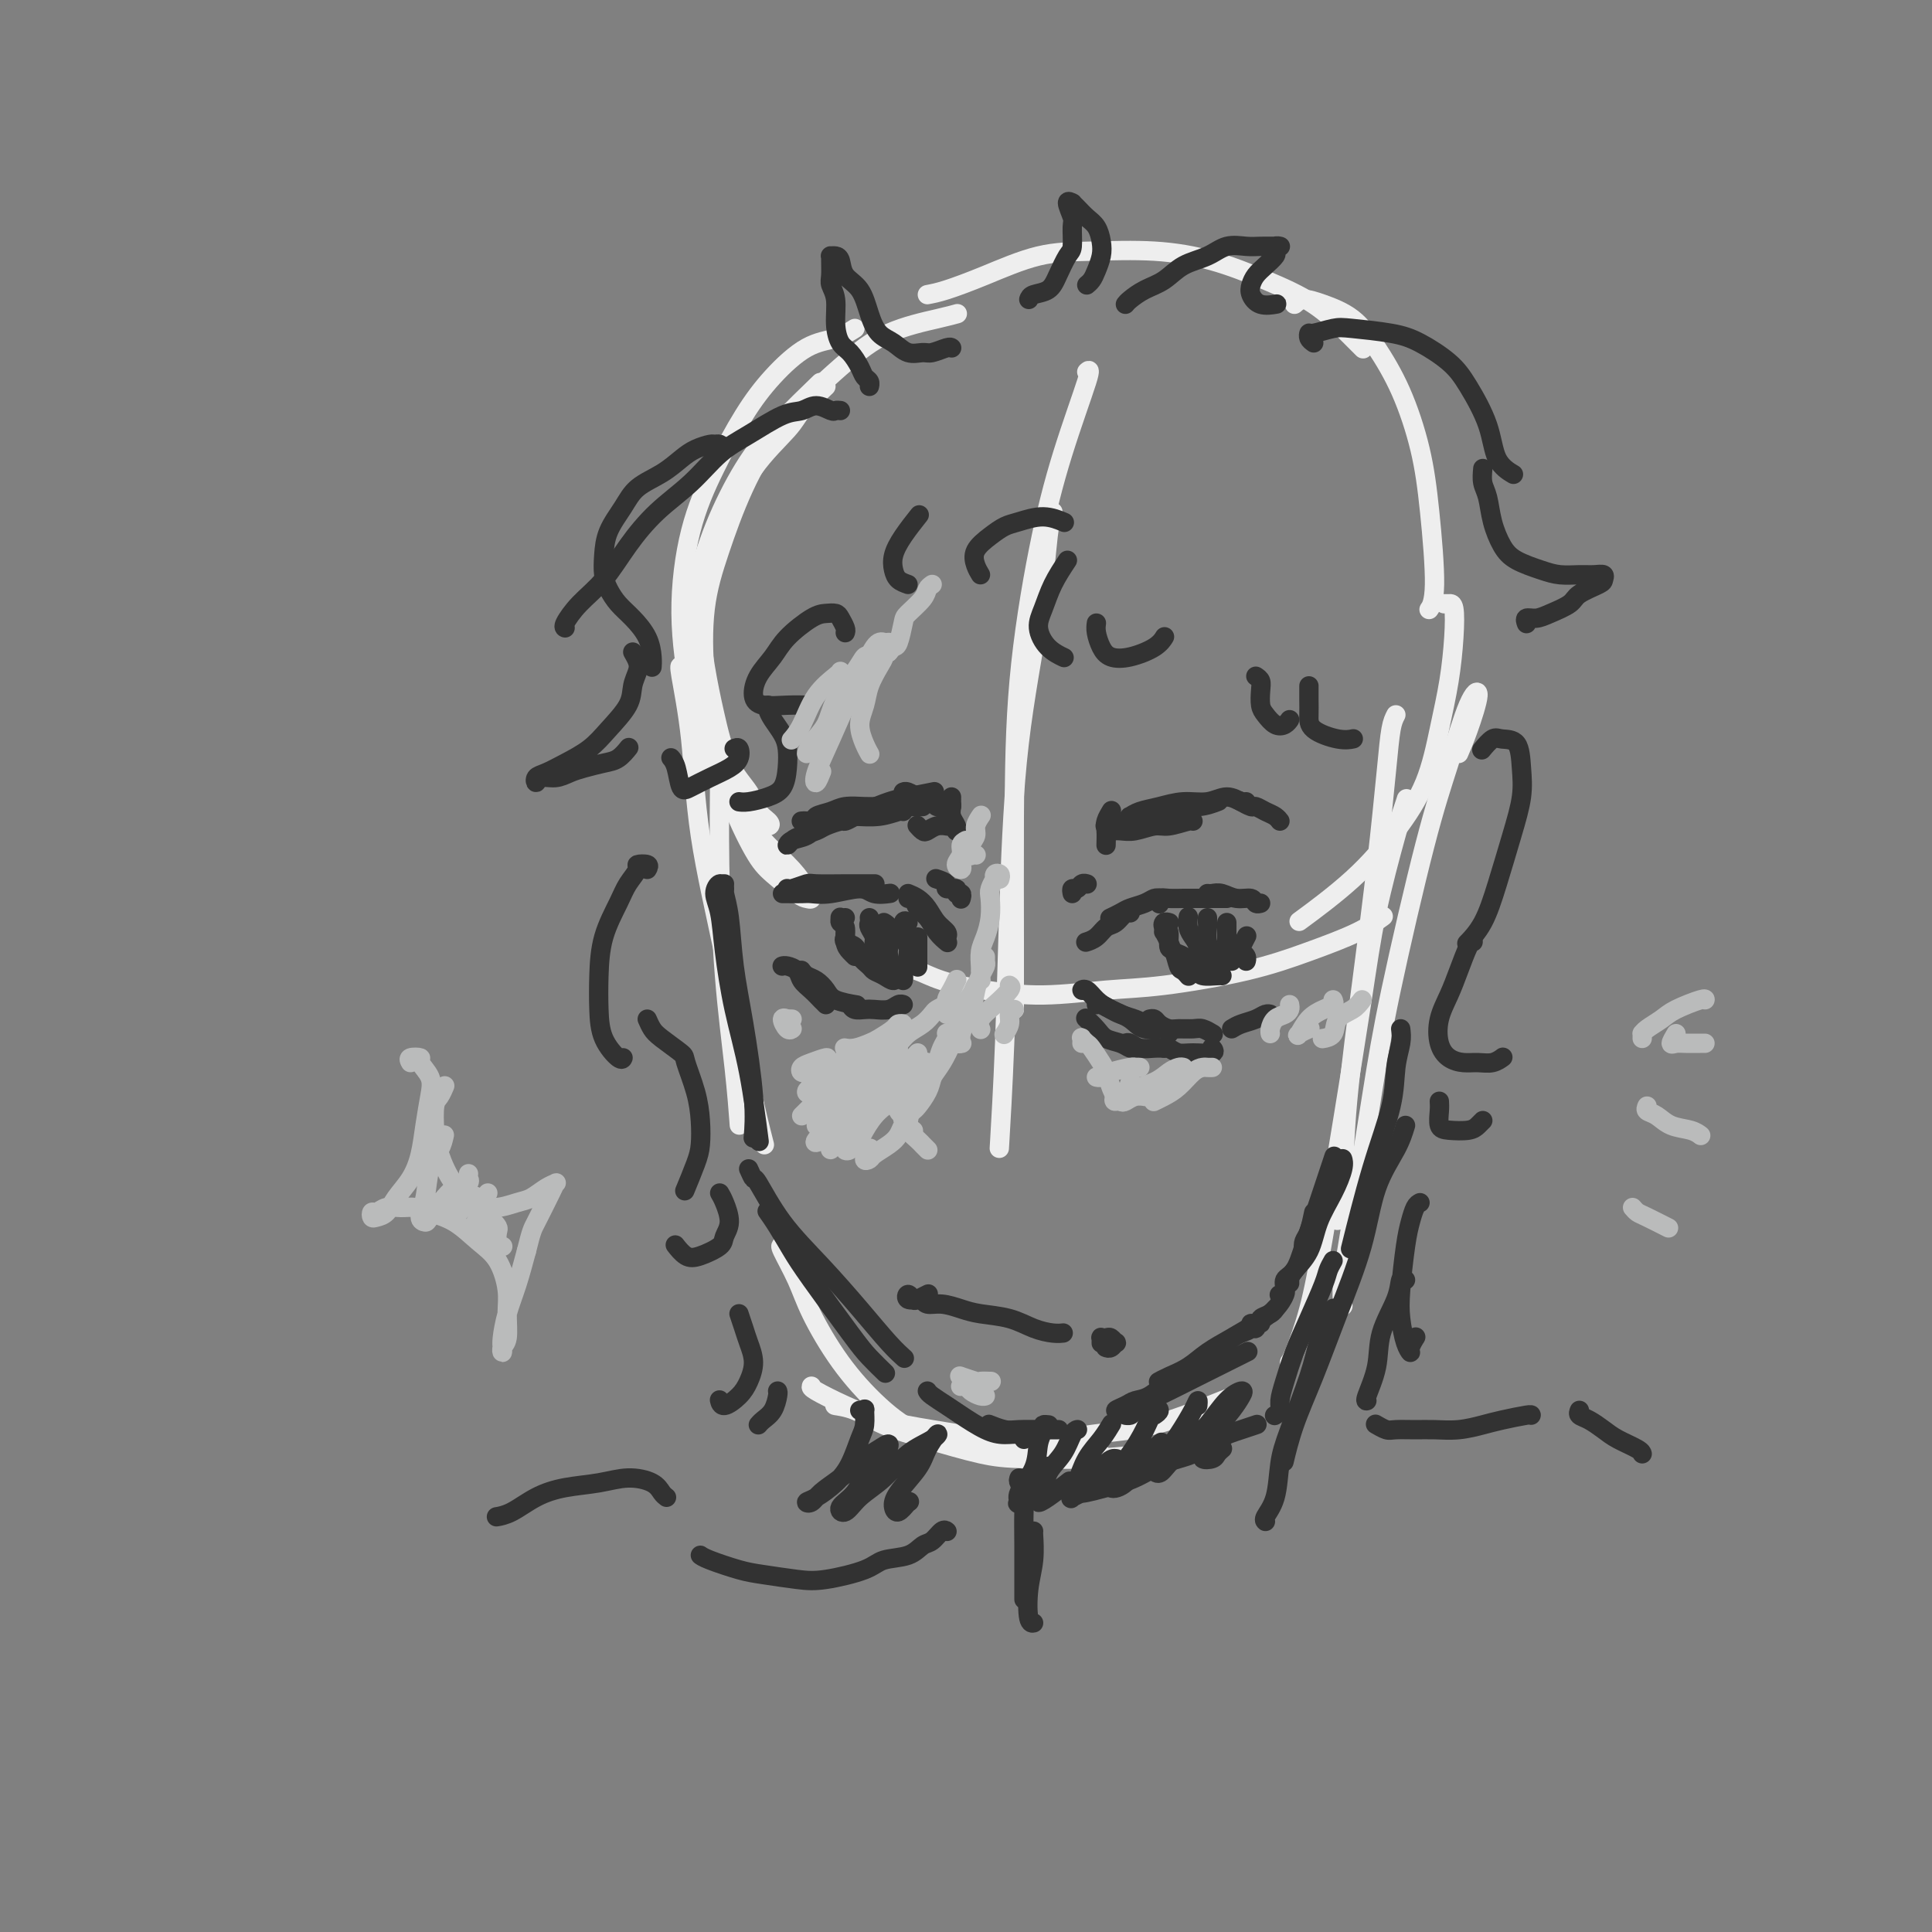 <svg viewBox='0 0 400 400' version='1.1' xmlns='http://www.w3.org/2000/svg' xmlns:xlink='http://www.w3.org/1999/xlink'><rect x="0" y="0" width="400" height="400" fill="#808080" stroke="none"/><g fill='none' stroke='rgb(238,238,238)' stroke-width='4' stroke-linecap='round' stroke-linejoin='round'><path d='M171,80c-1.953,1.839 -3.905,3.678 -5,5c-1.095,1.322 -1.331,2.127 -3,4c-1.669,1.873 -4.771,4.815 -7,8c-2.229,3.185 -3.587,6.612 -5,10c-1.413,3.388 -2.883,6.737 -4,10c-1.117,3.263 -1.883,6.441 -2,10c-0.117,3.559 0.416,7.499 1,11c0.584,3.501 1.221,6.562 2,10c0.779,3.438 1.700,7.251 3,10c1.300,2.749 2.979,4.434 4,6c1.021,1.566 1.384,3.015 2,4c0.616,0.985 1.487,1.508 2,2c0.513,0.492 0.670,0.953 0,1c-0.670,0.047 -2.165,-0.321 -3,-1c-0.835,-0.679 -1.010,-1.670 -2,-3c-0.990,-1.330 -2.796,-3.000 -4,-5c-1.204,-2.000 -1.804,-4.329 -3,-7c-1.196,-2.671 -2.986,-5.685 -4,-9c-1.014,-3.315 -1.252,-6.931 -1,-11c0.252,-4.069 0.993,-8.591 2,-13c1.007,-4.409 2.278,-8.706 4,-13c1.722,-4.294 3.895,-8.584 6,-12c2.105,-3.416 4.144,-5.958 7,-9c2.856,-3.042 6.530,-6.583 8,-8c1.470,-1.417 0.735,-0.708 0,0'/><path d='M177,68c-1.185,0.754 -2.371,1.509 -4,2c-1.629,0.491 -3.703,0.720 -6,2c-2.297,1.280 -4.817,3.611 -7,6c-2.183,2.389 -4.030,4.835 -6,8c-1.970,3.165 -4.062,7.049 -6,11c-1.938,3.951 -3.721,7.969 -5,13c-1.279,5.031 -2.055,11.076 -2,17c0.055,5.924 0.941,11.729 2,17c1.059,5.271 2.290,10.010 4,14c1.710,3.990 3.899,7.230 6,10c2.101,2.770 4.115,5.068 6,7c1.885,1.932 3.640,3.498 5,5c1.360,1.502 2.324,2.940 3,4c0.676,1.060 1.064,1.742 1,2c-0.064,0.258 -0.580,0.094 -1,0c-0.420,-0.094 -0.745,-0.116 -2,-1c-1.255,-0.884 -3.439,-2.631 -5,-4c-1.561,-1.369 -2.497,-2.361 -4,-5c-1.503,-2.639 -3.572,-6.927 -5,-11c-1.428,-4.073 -2.215,-7.932 -3,-12c-0.785,-4.068 -1.567,-8.347 -2,-13c-0.433,-4.653 -0.517,-9.681 0,-14c0.517,-4.319 1.634,-7.930 3,-12c1.366,-4.070 2.981,-8.600 5,-13c2.019,-4.400 4.443,-8.671 8,-13c3.557,-4.329 8.246,-8.715 12,-12c3.754,-3.285 6.573,-5.468 10,-7c3.427,-1.532 7.461,-2.412 10,-3c2.539,-0.588 3.583,-0.882 4,-1c0.417,-0.118 0.209,-0.059 0,0'/><path d='M192,61c1.052,-0.197 2.103,-0.394 4,-1c1.897,-0.606 4.638,-1.622 8,-3c3.362,-1.378 7.343,-3.118 11,-4c3.657,-0.882 6.990,-0.906 11,-1c4.010,-0.094 8.698,-0.258 13,0c4.302,0.258 8.218,0.938 12,2c3.782,1.062 7.431,2.506 11,4c3.569,1.494 7.060,3.040 10,5c2.940,1.960 5.330,4.335 7,6c1.670,1.665 2.620,2.618 3,3c0.380,0.382 0.190,0.191 0,0'/><path d='M268,63c0.543,-0.480 1.085,-0.959 2,-1c0.915,-0.041 2.202,0.357 4,1c1.798,0.643 4.106,1.531 6,3c1.894,1.469 3.374,3.520 5,6c1.626,2.480 3.399,5.390 5,9c1.601,3.610 3.031,7.920 4,12c0.969,4.080 1.476,7.929 2,13c0.524,5.071 1.064,11.365 1,15c-0.064,3.635 -0.733,4.610 -1,5c-0.267,0.390 -0.134,0.195 0,0'/><path d='M299,125c0.314,0.012 0.629,0.024 1,0c0.371,-0.024 0.800,-0.086 1,1c0.200,1.086 0.171,3.318 0,6c-0.171,2.682 -0.483,5.813 -1,9c-0.517,3.187 -1.240,6.431 -2,10c-0.760,3.569 -1.557,7.462 -3,11c-1.443,3.538 -3.531,6.722 -6,10c-2.469,3.278 -5.319,6.652 -9,10c-3.681,3.348 -8.195,6.671 -10,8c-1.805,1.329 -0.903,0.665 0,0'/><path d='M188,201c0.478,-0.176 0.956,-0.352 2,0c1.044,0.352 2.653,1.231 5,2c2.347,0.769 5.431,1.427 9,2c3.569,0.573 7.622,1.059 12,1c4.378,-0.059 9.079,-0.665 13,-1c3.921,-0.335 7.062,-0.398 12,-1c4.938,-0.602 11.674,-1.741 17,-3c5.326,-1.259 9.242,-2.636 13,-4c3.758,-1.364 7.358,-2.713 10,-4c2.642,-1.287 4.326,-2.510 5,-3c0.674,-0.490 0.337,-0.245 0,0'/><path d='M225,77c0.445,-0.418 0.890,-0.836 0,2c-0.890,2.836 -3.114,8.928 -5,15c-1.886,6.072 -3.434,12.126 -5,20c-1.566,7.874 -3.152,17.568 -4,27c-0.848,9.432 -0.959,18.600 -1,28c-0.041,9.400 -0.011,19.031 0,26c0.011,6.969 0.003,11.277 0,13c-0.003,1.723 -0.002,0.862 0,0'/><path d='M218,106c-0.303,0.781 -0.606,1.562 -1,5c-0.394,3.438 -0.880,9.533 -2,17c-1.120,7.467 -2.875,16.305 -4,26c-1.125,9.695 -1.621,20.248 -2,31c-0.379,10.752 -0.640,21.702 -1,31c-0.360,9.298 -0.817,16.942 -1,20c-0.183,3.058 -0.091,1.529 0,0'/><path d='M141,138c-0.197,-0.176 -0.395,-0.353 0,2c0.395,2.353 1.381,7.234 2,13c0.619,5.766 0.870,12.415 2,20c1.130,7.585 3.138,16.105 5,25c1.862,8.895 3.578,18.164 5,25c1.422,6.836 2.549,11.239 3,13c0.451,1.761 0.225,0.881 0,0'/><path d='M149,153c0.016,1.910 0.032,3.820 0,8c-0.032,4.180 -0.114,10.631 0,18c0.114,7.369 0.422,15.656 1,23c0.578,7.344 1.425,13.747 2,19c0.575,5.253 0.879,9.358 1,11c0.121,1.642 0.061,0.821 0,0'/><path d='M168,287c-0.075,0.161 -0.149,0.322 1,1c1.149,0.678 3.523,1.873 6,3c2.477,1.127 5.057,2.187 8,3c2.943,0.813 6.247,1.381 10,2c3.753,0.619 7.954,1.290 12,2c4.046,0.710 7.935,1.460 12,2c4.065,0.540 8.304,0.868 10,1c1.696,0.132 0.848,0.066 0,0'/><path d='M174,291c-0.746,-0.041 -1.492,-0.081 -1,0c0.492,0.081 2.224,0.284 4,1c1.776,0.716 3.598,1.944 6,3c2.402,1.056 5.384,1.940 9,3c3.616,1.060 7.865,2.295 11,3c3.135,0.705 5.155,0.879 9,1c3.845,0.121 9.514,0.190 14,0c4.486,-0.190 7.790,-0.639 11,-1c3.210,-0.361 6.326,-0.636 8,-1c1.674,-0.364 1.907,-0.818 2,-1c0.093,-0.182 0.047,-0.091 0,0'/><path d='M162,258c-0.284,-0.109 -0.568,-0.219 0,1c0.568,1.219 1.988,3.765 3,6c1.012,2.235 1.616,4.157 3,7c1.384,2.843 3.548,6.606 6,10c2.452,3.394 5.193,6.419 8,9c2.807,2.581 5.680,4.717 9,6c3.320,1.283 7.086,1.713 11,2c3.914,0.287 7.977,0.431 12,0c4.023,-0.431 8.006,-1.436 12,-2c3.994,-0.564 7.998,-0.687 13,-2c5.002,-1.313 11.000,-3.815 14,-5c3.000,-1.185 3.000,-1.053 3,-1c0.000,0.053 0.000,0.026 0,0'/><path d='M289,148c-0.352,0.676 -0.704,1.353 -1,3c-0.296,1.647 -0.537,4.265 -1,9c-0.463,4.735 -1.147,11.589 -2,19c-0.853,7.411 -1.875,15.381 -3,24c-1.125,8.619 -2.353,17.888 -3,25c-0.647,7.112 -0.713,12.069 -1,16c-0.287,3.931 -0.796,6.838 -1,8c-0.204,1.162 -0.102,0.581 0,0'/><path d='M289,172c0.812,-2.426 1.625,-4.851 2,-6c0.375,-1.149 0.313,-1.020 0,0c-0.313,1.020 -0.878,2.931 -2,7c-1.122,4.069 -2.803,10.296 -4,16c-1.197,5.704 -1.911,10.883 -3,18c-1.089,7.117 -2.555,16.170 -4,25c-1.445,8.830 -2.871,17.438 -4,24c-1.129,6.562 -1.962,11.078 -3,15c-1.038,3.922 -2.279,7.248 -3,9c-0.721,1.752 -0.920,1.929 -1,2c-0.080,0.071 -0.040,0.035 0,0'/><path d='M302,156c0.583,-1.335 1.167,-2.671 2,-5c0.833,-2.329 1.917,-5.653 2,-7c0.083,-1.347 -0.833,-0.719 -2,2c-1.167,2.719 -2.585,7.528 -4,12c-1.415,4.472 -2.828,8.607 -5,17c-2.172,8.393 -5.104,21.045 -7,30c-1.896,8.955 -2.757,14.215 -4,22c-1.243,7.785 -2.869,18.097 -4,25c-1.131,6.903 -1.766,10.397 -2,13c-0.234,2.603 -0.067,4.315 0,5c0.067,0.685 0.033,0.342 0,0'/></g>
<g fill='none' stroke='rgb(50,50,50)' stroke-width='4' stroke-linecap='round' stroke-linejoin='round'><path d='M150,183c-0.095,0.513 -0.190,1.026 0,2c0.190,0.974 0.664,2.409 1,5c0.336,2.591 0.535,6.338 1,10c0.465,3.662 1.197,7.239 2,12c0.803,4.761 1.678,10.705 2,15c0.322,4.295 0.092,6.941 0,8c-0.092,1.059 -0.046,0.529 0,0'/><path d='M150,184c-0.284,-0.572 -0.569,-1.145 -1,-1c-0.431,0.145 -1.010,1.006 -1,2c0.010,0.994 0.609,2.121 1,4c0.391,1.879 0.574,4.509 1,8c0.426,3.491 1.093,7.843 2,12c0.907,4.157 2.052,8.119 3,13c0.948,4.881 1.699,10.680 2,13c0.301,2.320 0.150,1.160 0,0'/><path d='M159,251c-0.152,-0.215 -0.305,-0.431 0,0c0.305,0.431 1.067,1.507 2,3c0.933,1.493 2.037,3.402 3,5c0.963,1.598 1.786,2.884 4,6c2.214,3.116 5.820,8.062 8,11c2.180,2.938 2.933,3.868 4,5c1.067,1.132 2.448,2.466 3,3c0.552,0.534 0.276,0.267 0,0'/><path d='M155,242c0.410,0.918 0.821,1.835 1,2c0.179,0.165 0.127,-0.423 1,1c0.873,1.423 2.672,4.858 5,8c2.328,3.142 5.185,5.991 8,9c2.815,3.009 5.590,6.178 8,9c2.410,2.822 4.457,5.298 6,7c1.543,1.702 2.584,2.629 3,3c0.416,0.371 0.208,0.185 0,0'/><path d='M192,288c0.140,0.235 0.281,0.470 1,1c0.719,0.530 2.017,1.357 3,2c0.983,0.643 1.650,1.104 3,2c1.350,0.896 3.381,2.226 5,3c1.619,0.774 2.826,0.991 4,1c1.174,0.009 2.316,-0.190 3,0c0.684,0.190 0.910,0.769 1,1c0.090,0.231 0.045,0.116 0,0'/><path d='M205,295c0.076,0.030 0.152,0.061 0,0c-0.152,-0.061 -0.531,-0.212 0,0c0.531,0.212 1.971,0.789 3,1c1.029,0.211 1.647,0.057 3,0c1.353,-0.057 3.441,-0.015 5,0c1.559,0.015 2.588,0.004 3,0c0.412,-0.004 0.206,-0.002 0,0'/><path d='M234,293c-0.524,-0.017 -1.048,-0.034 -1,0c0.048,0.034 0.668,0.120 1,0c0.332,-0.120 0.377,-0.444 1,-1c0.623,-0.556 1.824,-1.344 3,-2c1.176,-0.656 2.326,-1.181 4,-2c1.674,-0.819 3.871,-1.931 6,-3c2.129,-1.069 4.188,-2.096 6,-3c1.812,-0.904 3.375,-1.687 4,-2c0.625,-0.313 0.313,-0.157 0,0'/><path d='M233,292c-1.029,0.086 -2.057,0.171 -2,0c0.057,-0.171 1.200,-0.599 2,-1c0.800,-0.401 1.256,-0.777 2,-1c0.744,-0.223 1.778,-0.294 3,-1c1.222,-0.706 2.634,-2.049 4,-3c1.366,-0.951 2.685,-1.511 4,-2c1.315,-0.489 2.625,-0.906 4,-2c1.375,-1.094 2.813,-2.864 4,-4c1.187,-1.136 2.121,-1.639 3,-2c0.879,-0.361 1.704,-0.579 2,-1c0.296,-0.421 0.064,-1.045 0,-1c-0.064,0.045 0.040,0.759 0,1c-0.040,0.241 -0.223,0.009 0,0c0.223,-0.009 0.851,0.205 1,0c0.149,-0.205 -0.181,-0.829 0,-1c0.181,-0.171 0.872,0.112 1,0c0.128,-0.112 -0.306,-0.618 0,-1c0.306,-0.382 1.352,-0.641 2,-1c0.648,-0.359 0.900,-0.817 1,-1c0.100,-0.183 0.050,-0.092 0,0'/><path d='M240,286c-0.129,0.072 -0.258,0.144 0,0c0.258,-0.144 0.904,-0.503 2,-1c1.096,-0.497 2.643,-1.133 4,-2c1.357,-0.867 2.525,-1.966 4,-3c1.475,-1.034 3.257,-2.004 5,-3c1.743,-0.996 3.448,-2.018 5,-3c1.552,-0.982 2.952,-1.923 4,-3c1.048,-1.077 1.744,-2.290 2,-3c0.256,-0.710 0.073,-0.917 0,-1c-0.073,-0.083 -0.037,-0.041 0,0'/><path d='M265,268c-0.126,0.061 -0.252,0.121 0,0c0.252,-0.121 0.883,-0.425 1,-1c0.117,-0.575 -0.278,-1.421 0,-2c0.278,-0.579 1.231,-0.892 2,-2c0.769,-1.108 1.355,-3.012 2,-5c0.645,-1.988 1.348,-4.059 2,-6c0.652,-1.941 1.252,-3.753 2,-6c0.748,-2.247 1.642,-4.928 2,-6c0.358,-1.072 0.179,-0.536 0,0'/><path d='M267,265c0.009,0.497 0.018,0.995 0,1c-0.018,0.005 -0.062,-0.482 0,-1c0.062,-0.518 0.231,-1.066 1,-2c0.769,-0.934 2.140,-2.254 3,-4c0.860,-1.746 1.211,-3.918 2,-6c0.789,-2.082 2.015,-4.074 3,-6c0.985,-1.926 1.728,-3.784 2,-5c0.272,-1.216 0.073,-1.789 0,-2c-0.073,-0.211 -0.021,-0.060 0,0c0.021,0.060 0.010,0.030 0,0'/><path d='M272,251c-0.315,1.510 -0.630,3.020 -1,4c-0.370,0.980 -0.797,1.428 -1,2c-0.203,0.572 -0.184,1.266 0,1c0.184,-0.266 0.533,-1.494 1,-3c0.467,-1.506 1.053,-3.290 2,-5c0.947,-1.710 2.255,-3.345 3,-5c0.745,-1.655 0.927,-3.330 1,-4c0.073,-0.670 0.036,-0.335 0,0'/><path d='M162,185c0.123,-0.003 0.246,-0.006 1,0c0.754,0.006 2.140,0.019 3,0c0.860,-0.019 1.194,-0.072 2,0c0.806,0.072 2.083,0.268 4,0c1.917,-0.268 4.473,-1.000 6,-1c1.527,-0.000 2.027,0.731 3,1c0.973,0.269 2.421,0.077 3,0c0.579,-0.077 0.290,-0.038 0,0'/><path d='M163,184c-0.027,-0.030 -0.055,-0.061 0,0c0.055,0.061 0.192,0.212 1,0c0.808,-0.212 2.287,-0.789 3,-1c0.713,-0.211 0.661,-0.057 2,0c1.339,0.057 4.070,0.015 6,0c1.930,-0.015 3.058,-0.004 4,0c0.942,0.004 1.698,0.001 2,0c0.302,-0.001 0.151,-0.001 0,0'/><path d='M188,185c0.663,0.273 1.326,0.546 2,1c0.674,0.454 1.357,1.088 2,2c0.643,0.912 1.244,2.100 2,3c0.756,0.900 1.665,1.512 2,2c0.335,0.488 0.096,0.854 0,1c-0.096,0.146 -0.048,0.073 0,0'/><path d='M188,186c0.358,-0.186 0.716,-0.372 1,0c0.284,0.372 0.493,1.301 1,2c0.507,0.699 1.311,1.167 2,2c0.689,0.833 1.262,2.032 2,3c0.738,0.968 1.639,1.705 2,2c0.361,0.295 0.180,0.147 0,0'/><path d='M162,200c-0.057,0.017 -0.115,0.035 0,0c0.115,-0.035 0.401,-0.122 1,0c0.599,0.122 1.509,0.453 2,1c0.491,0.547 0.563,1.310 1,2c0.437,0.690 1.241,1.309 2,2c0.759,0.691 1.474,1.455 2,2c0.526,0.545 0.865,0.870 1,1c0.135,0.130 0.068,0.065 0,0'/><path d='M166,201c-0.067,-0.095 -0.134,-0.191 0,0c0.134,0.191 0.468,0.668 1,1c0.532,0.332 1.263,0.520 2,1c0.737,0.480 1.479,1.253 2,2c0.521,0.747 0.820,1.468 2,2c1.180,0.532 3.241,0.874 4,1c0.759,0.126 0.217,0.036 0,0c-0.217,-0.036 -0.108,-0.018 0,0'/><path d='M176,208c0.236,0.420 0.472,0.841 1,1c0.528,0.159 1.346,0.057 2,0c0.654,-0.057 1.142,-0.068 2,0c0.858,0.068 2.086,0.214 3,0c0.914,-0.214 1.515,-0.788 2,-1c0.485,-0.212 0.853,-0.060 1,0c0.147,0.060 0.074,0.030 0,0'/><path d='M225,195c-0.178,0.056 -0.357,0.113 0,0c0.357,-0.113 1.248,-0.394 2,-1c0.752,-0.606 1.364,-1.535 2,-2c0.636,-0.465 1.294,-0.465 2,-1c0.706,-0.535 1.459,-1.606 2,-2c0.541,-0.394 0.869,-0.113 1,0c0.131,0.113 0.066,0.056 0,0'/><path d='M230,190c-0.186,0.089 -0.373,0.178 0,0c0.373,-0.178 1.305,-0.622 2,-1c0.695,-0.378 1.153,-0.690 2,-1c0.847,-0.310 2.083,-0.619 3,-1c0.917,-0.381 1.516,-0.833 2,-1c0.484,-0.167 0.853,-0.048 1,0c0.147,0.048 0.074,0.024 0,0'/><path d='M240,187c0.041,0.113 0.083,0.226 0,0c-0.083,-0.226 -0.289,-0.793 0,-1c0.289,-0.207 1.075,-0.056 2,0c0.925,0.056 1.989,0.015 3,0c1.011,-0.015 1.970,-0.004 3,0c1.030,0.004 2.132,0.001 3,0c0.868,-0.001 1.503,-0.000 2,0c0.497,0.000 0.856,0.000 1,0c0.144,-0.000 0.072,-0.000 0,0'/><path d='M250,185c0.264,0.033 0.529,0.065 1,0c0.471,-0.065 1.149,-0.228 2,0c0.851,0.228 1.874,0.846 3,1c1.126,0.154 2.353,-0.154 3,0c0.647,0.154 0.713,0.772 1,1c0.287,0.228 0.796,0.065 1,0c0.204,-0.065 0.102,-0.033 0,0'/><path d='M227,208c0.236,-0.089 0.472,-0.179 1,0c0.528,0.179 1.349,0.626 2,1c0.651,0.374 1.131,0.675 2,1c0.869,0.325 2.128,0.676 3,1c0.872,0.324 1.357,0.623 2,1c0.643,0.377 1.442,0.832 2,1c0.558,0.168 0.874,0.048 1,0c0.126,-0.048 0.063,-0.024 0,0'/><path d='M238,211c0.360,-0.083 0.719,-0.166 1,0c0.281,0.166 0.483,0.579 1,1c0.517,0.421 1.347,0.848 2,1c0.653,0.152 1.128,0.027 2,0c0.872,-0.027 2.141,0.044 3,0c0.859,-0.044 1.308,-0.204 2,0c0.692,0.204 1.626,0.773 2,1c0.374,0.227 0.187,0.114 0,0'/><path d='M255,213c0.558,-0.340 1.116,-0.679 2,-1c0.884,-0.321 2.093,-0.622 3,-1c0.907,-0.378 1.514,-0.833 2,-1c0.486,-0.167 0.853,-0.048 1,0c0.147,0.048 0.073,0.024 0,0'/><path d='M225,205c-0.492,0.048 -0.984,0.095 -1,0c-0.016,-0.095 0.444,-0.333 1,0c0.556,0.333 1.207,1.237 2,2c0.793,0.763 1.729,1.385 3,2c1.271,0.615 2.876,1.223 4,2c1.124,0.777 1.765,1.724 3,2c1.235,0.276 3.063,-0.118 4,0c0.937,0.118 0.982,0.748 1,1c0.018,0.252 0.009,0.126 0,0'/><path d='M225,211c-0.186,-0.172 -0.373,-0.344 0,0c0.373,0.344 1.305,1.202 2,2c0.695,0.798 1.153,1.534 2,2c0.847,0.466 2.083,0.661 3,1c0.917,0.339 1.516,0.822 2,1c0.484,0.178 0.853,0.051 1,0c0.147,-0.051 0.074,-0.025 0,0'/><path d='M233,216c0.271,-0.113 0.542,-0.226 1,0c0.458,0.226 1.102,0.793 2,1c0.898,0.207 2.049,0.056 3,0c0.951,-0.056 1.700,-0.016 2,0c0.300,0.016 0.150,0.008 0,0'/><path d='M241,217c0.255,-0.115 0.509,-0.231 1,0c0.491,0.231 1.217,0.808 2,1c0.783,0.192 1.622,0.000 3,0c1.378,-0.000 3.294,0.192 4,0c0.706,-0.192 0.202,-0.769 0,-1c-0.202,-0.231 -0.101,-0.115 0,0'/><path d='M175,190c-0.431,0.028 -0.862,0.055 -1,0c-0.138,-0.055 0.018,-0.194 0,0c-0.018,0.194 -0.211,0.721 0,1c0.211,0.279 0.827,0.310 1,1c0.173,0.690 -0.098,2.041 0,3c0.098,0.959 0.565,1.527 1,2c0.435,0.473 0.839,0.849 1,1c0.161,0.151 0.081,0.075 0,0'/><path d='M175,193c-0.015,0.448 -0.030,0.896 0,1c0.030,0.104 0.106,-0.137 0,0c-0.106,0.137 -0.394,0.653 0,1c0.394,0.347 1.470,0.526 2,1c0.530,0.474 0.513,1.242 1,2c0.487,0.758 1.478,1.506 2,2c0.522,0.494 0.574,0.734 1,1c0.426,0.266 1.224,0.558 2,1c0.776,0.442 1.528,1.033 2,1c0.472,-0.033 0.663,-0.689 1,-1c0.337,-0.311 0.822,-0.276 1,0c0.178,0.276 0.051,0.793 0,1c-0.051,0.207 -0.025,0.103 0,0'/><path d='M180,190c0.033,0.360 0.065,0.720 0,1c-0.065,0.280 -0.228,0.482 0,1c0.228,0.518 0.846,1.354 1,2c0.154,0.646 -0.154,1.101 0,2c0.154,0.899 0.772,2.242 1,3c0.228,0.758 0.065,0.931 0,1c-0.065,0.069 -0.033,0.035 0,0'/><path d='M183,191c0.425,0.247 0.850,0.494 1,1c0.150,0.506 0.026,1.270 0,2c-0.026,0.730 0.045,1.425 0,2c-0.045,0.575 -0.208,1.030 0,2c0.208,0.970 0.787,2.453 1,3c0.213,0.547 0.061,0.156 0,0c-0.061,-0.156 -0.030,-0.078 0,0'/><path d='M188,191c-0.392,-0.290 -0.785,-0.581 -1,0c-0.215,0.581 -0.254,2.033 0,3c0.254,0.967 0.800,1.450 1,2c0.200,0.550 0.054,1.168 0,2c-0.054,0.832 -0.014,1.878 0,2c0.014,0.122 0.004,-0.679 0,-1c-0.004,-0.321 -0.002,-0.160 0,0'/><path d='M190,194c0.000,0.211 0.000,0.421 0,1c0.000,0.579 0.000,1.526 0,2c0.000,0.474 0.000,0.474 0,1c0.000,0.526 0.000,1.579 0,2c0.000,0.421 0.000,0.211 0,0'/><path d='M242,191c0.105,0.029 0.209,0.057 0,0c-0.209,-0.057 -0.733,-0.200 -1,0c-0.267,0.200 -0.279,0.744 0,1c0.279,0.256 0.848,0.225 1,1c0.152,0.775 -0.113,2.355 0,3c0.113,0.645 0.605,0.355 1,1c0.395,0.645 0.694,2.224 1,3c0.306,0.776 0.621,0.747 1,1c0.379,0.253 0.823,0.786 1,1c0.177,0.214 0.089,0.107 0,0'/><path d='M241,192c0.026,0.468 0.051,0.936 0,1c-0.051,0.064 -0.179,-0.277 0,0c0.179,0.277 0.664,1.173 1,2c0.336,0.827 0.522,1.584 1,2c0.478,0.416 1.249,0.490 2,1c0.751,0.510 1.483,1.457 2,2c0.517,0.543 0.818,0.681 1,1c0.182,0.319 0.245,0.817 1,1c0.755,0.183 2.203,0.049 3,0c0.797,-0.049 0.942,-0.014 1,0c0.058,0.014 0.029,0.007 0,0'/><path d='M246,190c0.022,-0.178 0.043,-0.357 0,0c-0.043,0.357 -0.151,1.248 0,2c0.151,0.752 0.563,1.364 1,2c0.437,0.636 0.901,1.294 1,2c0.099,0.706 -0.166,1.459 0,2c0.166,0.541 0.762,0.869 1,1c0.238,0.131 0.119,0.066 0,0'/><path d='M250,190c-0.009,0.380 -0.017,0.761 0,1c0.017,0.239 0.061,0.337 0,1c-0.061,0.663 -0.226,1.890 0,3c0.226,1.110 0.844,2.102 1,3c0.156,0.898 -0.150,1.703 0,2c0.150,0.297 0.757,0.085 1,0c0.243,-0.085 0.121,-0.042 0,0'/><path d='M254,191c-0.001,0.509 -0.001,1.019 0,1c0.001,-0.019 0.004,-0.565 0,0c-0.004,0.565 -0.015,2.243 0,3c0.015,0.757 0.056,0.595 0,1c-0.056,0.405 -0.207,1.378 0,2c0.207,0.622 0.774,0.892 1,1c0.226,0.108 0.113,0.054 0,0'/><path d='M258,194c0.105,-0.202 0.210,-0.404 0,0c-0.210,0.404 -0.736,1.415 -1,2c-0.264,0.585 -0.267,0.744 0,1c0.267,0.256 0.803,0.607 1,1c0.197,0.393 0.056,0.826 0,1c-0.056,0.174 -0.028,0.087 0,0'/><path d='M199,186c-0.035,0.122 -0.070,0.244 0,0c0.070,-0.244 0.245,-0.853 0,-1c-0.245,-0.147 -0.910,0.167 -1,0c-0.090,-0.167 0.396,-0.815 0,-1c-0.396,-0.185 -1.673,0.095 -2,0c-0.327,-0.095 0.297,-0.564 0,-1c-0.297,-0.436 -1.513,-0.839 -2,-1c-0.487,-0.161 -0.243,-0.081 0,0'/><path d='M222,185c-0.091,-0.453 -0.182,-0.906 0,-1c0.182,-0.094 0.637,0.171 1,0c0.363,-0.171 0.633,-0.778 1,-1c0.367,-0.222 0.829,-0.060 1,0c0.171,0.060 0.049,0.017 0,0c-0.049,-0.017 -0.024,-0.009 0,0'/><path d='M198,172c-0.030,0.066 -0.061,0.133 0,0c0.061,-0.133 0.212,-0.465 0,-1c-0.212,-0.535 -0.789,-1.271 -1,-2c-0.211,-0.729 -0.057,-1.449 0,-2c0.057,-0.551 0.015,-0.931 0,-1c-0.015,-0.069 -0.004,0.174 0,0c0.004,-0.174 0.001,-0.764 0,-1c-0.001,-0.236 -0.001,-0.118 0,0'/><path d='M196,169c-0.325,-0.867 -0.649,-1.734 -1,-2c-0.351,-0.266 -0.727,0.069 -1,0c-0.273,-0.069 -0.441,-0.540 -1,-1c-0.559,-0.460 -1.509,-0.908 -2,-1c-0.491,-0.092 -0.523,0.171 -1,0c-0.477,-0.171 -1.398,-0.777 -2,-1c-0.602,-0.223 -0.886,-0.064 -1,0c-0.114,0.064 -0.057,0.032 0,0'/><path d='M191,167c-0.267,0.000 -0.535,0.000 -1,0c-0.465,-0.000 -1.129,-0.001 -2,0c-0.871,0.001 -1.951,0.003 -3,0c-1.049,-0.003 -2.068,-0.012 -3,0c-0.932,0.012 -1.777,0.045 -3,0c-1.223,-0.045 -2.825,-0.170 -4,0c-1.175,0.170 -1.923,0.633 -3,1c-1.077,0.367 -2.482,0.637 -3,1c-0.518,0.363 -0.148,0.818 0,1c0.148,0.182 0.074,0.091 0,0'/><path d='M177,169c-0.812,0.447 -1.625,0.893 -2,1c-0.375,0.107 -0.313,-0.127 -1,0c-0.687,0.127 -2.121,0.613 -3,1c-0.879,0.387 -1.201,0.675 -2,1c-0.799,0.325 -2.076,0.688 -3,1c-0.924,0.312 -1.497,0.574 -2,1c-0.503,0.426 -0.936,1.016 -1,1c-0.064,-0.016 0.242,-0.637 1,-1c0.758,-0.363 1.967,-0.468 3,-1c1.033,-0.532 1.891,-1.490 3,-2c1.109,-0.510 2.470,-0.571 4,-1c1.530,-0.429 3.229,-1.225 5,-2c1.771,-0.775 3.613,-1.528 5,-2c1.387,-0.472 2.320,-0.663 4,-1c1.680,-0.337 4.106,-0.822 5,-1c0.894,-0.178 0.255,-0.051 0,0c-0.255,0.051 -0.128,0.025 0,0'/><path d='M192,166c0.008,-0.008 0.016,-0.016 0,0c-0.016,0.016 -0.057,0.057 0,0c0.057,-0.057 0.211,-0.211 1,0c0.789,0.211 2.212,0.788 3,1c0.788,0.212 0.939,0.061 1,0c0.061,-0.061 0.030,-0.030 0,0'/><path d='M229,175c0.030,-1.101 0.060,-2.202 0,-3c-0.060,-0.798 -0.208,-1.292 0,-2c0.208,-0.708 0.774,-1.631 1,-2c0.226,-0.369 0.113,-0.185 0,0'/><path d='M166,170c-0.092,0.008 -0.183,0.016 0,0c0.183,-0.016 0.641,-0.057 1,0c0.359,0.057 0.619,0.212 1,0c0.381,-0.212 0.883,-0.793 2,-1c1.117,-0.207 2.849,-0.041 4,0c1.151,0.041 1.720,-0.041 3,0c1.280,0.041 3.271,0.207 5,0c1.729,-0.207 3.196,-0.786 4,-1c0.804,-0.214 0.944,-0.061 1,0c0.056,0.061 0.028,0.031 0,0'/><path d='M190,171c-0.095,-0.105 -0.190,-0.210 0,0c0.190,0.210 0.664,0.736 1,1c0.336,0.264 0.533,0.267 1,0c0.467,-0.267 1.203,-0.803 2,-1c0.797,-0.197 1.656,-0.056 2,0c0.344,0.056 0.172,0.028 0,0'/><path d='M230,172c0.044,-0.002 0.088,-0.005 0,0c-0.088,0.005 -0.307,0.016 0,0c0.307,-0.016 1.140,-0.061 2,0c0.860,0.061 1.747,0.226 3,0c1.253,-0.226 2.872,-0.845 4,-1c1.128,-0.155 1.766,0.154 3,0c1.234,-0.154 3.063,-0.772 4,-1c0.937,-0.228 0.982,-0.065 1,0c0.018,0.065 0.009,0.033 0,0'/><path d='M229,171c-0.170,-0.027 -0.339,-0.053 0,0c0.339,0.053 1.188,0.187 2,0c0.812,-0.187 1.588,-0.695 3,-1c1.412,-0.305 3.461,-0.407 5,-1c1.539,-0.593 2.570,-1.675 4,-2c1.430,-0.325 3.260,0.109 5,0c1.740,-0.109 3.392,-0.760 4,-1c0.608,-0.240 0.174,-0.069 0,0c-0.174,0.069 -0.087,0.034 0,0'/><path d='M235,169c-0.386,-0.025 -0.772,-0.049 -1,0c-0.228,0.049 -0.298,0.172 0,0c0.298,-0.172 0.964,-0.639 2,-1c1.036,-0.361 2.442,-0.615 4,-1c1.558,-0.385 3.269,-0.902 5,-1c1.731,-0.098 3.483,0.222 5,0c1.517,-0.222 2.799,-0.988 4,-1c1.201,-0.012 2.322,0.729 3,1c0.678,0.271 0.913,0.073 1,0c0.087,-0.073 0.025,-0.021 0,0c-0.025,0.021 -0.012,0.010 0,0'/><path d='M257,166c-0.209,-0.120 -0.417,-0.240 0,0c0.417,0.240 1.460,0.838 2,1c0.540,0.162 0.576,-0.114 1,0c0.424,0.114 1.237,0.618 2,1c0.763,0.382 1.475,0.641 2,1c0.525,0.359 0.864,0.817 1,1c0.136,0.183 0.068,0.092 0,0'/><path d='M188,269c0.305,0.001 0.610,0.001 1,0c0.390,-0.001 0.864,-0.005 1,0c0.136,0.005 -0.065,0.019 0,0c0.065,-0.019 0.397,-0.071 0,0c-0.397,0.071 -1.525,0.264 -2,0c-0.475,-0.264 -0.299,-0.985 0,-1c0.299,-0.015 0.721,0.675 1,1c0.279,0.325 0.415,0.283 1,0c0.585,-0.283 1.619,-0.807 2,-1c0.381,-0.193 0.109,-0.055 0,0c-0.109,0.055 -0.054,0.028 0,0'/><path d='M191,269c-0.049,-0.120 -0.098,-0.239 0,0c0.098,0.239 0.342,0.837 1,1c0.658,0.163 1.729,-0.107 3,0c1.271,0.107 2.742,0.593 4,1c1.258,0.407 2.302,0.736 4,1c1.698,0.264 4.049,0.463 6,1c1.951,0.537 3.502,1.412 5,2c1.498,0.588 2.942,0.889 4,1c1.058,0.111 1.731,0.032 2,0c0.269,-0.032 0.135,-0.016 0,0'/><path d='M229,279c-0.085,-0.033 -0.169,-0.065 0,0c0.169,0.065 0.593,0.228 1,0c0.407,-0.228 0.799,-0.845 1,-1c0.201,-0.155 0.212,0.154 0,0c-0.212,-0.154 -0.645,-0.769 -1,-1c-0.355,-0.231 -0.631,-0.076 -1,0c-0.369,0.076 -0.831,0.074 -1,0c-0.169,-0.074 -0.045,-0.220 0,0c0.045,0.220 0.012,0.805 0,1c-0.012,0.195 -0.003,0.001 0,0c0.003,-0.001 0.001,0.192 0,0c-0.001,-0.192 -0.000,-0.769 0,-1c0.000,-0.231 0.000,-0.115 0,0'/><path d='M197,72c0.033,0.031 0.067,0.063 0,0c-0.067,-0.063 -0.233,-0.219 -1,0c-0.767,0.219 -2.134,0.814 -3,1c-0.866,0.186 -1.229,-0.038 -2,0c-0.771,0.038 -1.948,0.337 -3,0c-1.052,-0.337 -1.977,-1.310 -3,-2c-1.023,-0.690 -2.144,-1.095 -3,-2c-0.856,-0.905 -1.448,-2.309 -2,-4c-0.552,-1.691 -1.066,-3.668 -2,-5c-0.934,-1.332 -2.289,-2.017 -3,-3c-0.711,-0.983 -0.779,-2.262 -1,-3c-0.221,-0.738 -0.595,-0.934 -1,-1c-0.405,-0.066 -0.842,-0.002 -1,0c-0.158,0.002 -0.038,-0.059 0,0c0.038,0.059 -0.004,0.237 0,1c0.004,0.763 0.056,2.109 0,3c-0.056,0.891 -0.220,1.326 0,2c0.220,0.674 0.822,1.588 1,3c0.178,1.412 -0.069,3.324 0,5c0.069,1.676 0.453,3.117 1,4c0.547,0.883 1.257,1.207 2,2c0.743,0.793 1.520,2.055 2,3c0.480,0.945 0.665,1.573 1,2c0.335,0.427 0.821,0.653 1,1c0.179,0.347 0.051,0.813 0,1c-0.051,0.187 -0.026,0.093 0,0'/><path d='M174,85c-0.381,-0.038 -0.763,-0.076 -1,0c-0.237,0.076 -0.330,0.267 -1,0c-0.670,-0.267 -1.917,-0.993 -3,-1c-1.083,-0.007 -2.002,0.706 -3,1c-0.998,0.294 -2.075,0.169 -4,1c-1.925,0.831 -4.699,2.618 -7,4c-2.301,1.382 -4.130,2.361 -6,4c-1.870,1.639 -3.781,3.939 -6,6c-2.219,2.061 -4.746,3.883 -7,6c-2.254,2.117 -4.236,4.529 -6,7c-1.764,2.471 -3.310,5.002 -5,7c-1.690,1.998 -3.525,3.463 -5,5c-1.475,1.537 -2.589,3.144 -3,4c-0.411,0.856 -0.117,0.959 0,1c0.117,0.041 0.059,0.021 0,0'/><path d='M150,93c-0.320,-0.428 -0.640,-0.856 -1,-1c-0.360,-0.144 -0.758,-0.005 -1,0c-0.242,0.005 -0.326,-0.124 -1,0c-0.674,0.124 -1.937,0.499 -3,1c-1.063,0.501 -1.927,1.126 -3,2c-1.073,0.874 -2.354,1.997 -4,3c-1.646,1.003 -3.657,1.885 -5,3c-1.343,1.115 -2.018,2.461 -3,4c-0.982,1.539 -2.272,3.269 -3,5c-0.728,1.731 -0.894,3.463 -1,5c-0.106,1.537 -0.151,2.879 0,4c0.151,1.121 0.499,2.023 1,3c0.501,0.977 1.153,2.031 2,3c0.847,0.969 1.887,1.854 3,3c1.113,1.146 2.298,2.555 3,4c0.702,1.445 0.920,2.928 1,4c0.080,1.072 0.023,1.735 0,2c-0.023,0.265 -0.011,0.133 0,0'/><path d='M131,135c0.393,0.686 0.787,1.373 1,2c0.213,0.627 0.246,1.196 0,2c-0.246,0.804 -0.771,1.843 -1,3c-0.229,1.157 -0.162,2.432 -1,4c-0.838,1.568 -2.582,3.428 -4,5c-1.418,1.572 -2.510,2.857 -4,4c-1.490,1.143 -3.379,2.145 -5,3c-1.621,0.855 -2.976,1.565 -4,2c-1.024,0.435 -1.719,0.597 -2,1c-0.281,0.403 -0.148,1.047 0,1c0.148,-0.047 0.311,-0.787 1,-1c0.689,-0.213 1.903,0.099 3,0c1.097,-0.099 2.077,-0.608 3,-1c0.923,-0.392 1.789,-0.666 3,-1c1.211,-0.334 2.768,-0.729 4,-1c1.232,-0.271 2.139,-0.419 3,-1c0.861,-0.581 1.674,-1.595 2,-2c0.326,-0.405 0.163,-0.203 0,0'/><path d='M134,180c0.240,-0.411 0.480,-0.822 0,-1c-0.480,-0.178 -1.680,-0.123 -2,0c-0.320,0.123 0.240,0.313 0,1c-0.240,0.687 -1.280,1.872 -2,3c-0.720,1.128 -1.120,2.198 -2,4c-0.880,1.802 -2.240,4.337 -3,7c-0.760,2.663 -0.922,5.456 -1,8c-0.078,2.544 -0.073,4.839 0,7c0.073,2.161 0.216,4.187 1,6c0.784,1.813 2.211,3.411 3,4c0.789,0.589 0.940,0.168 1,0c0.060,-0.168 0.030,-0.084 0,0'/><path d='M134,211c0.313,0.704 0.626,1.408 1,2c0.374,0.592 0.808,1.073 2,2c1.192,0.927 3.143,2.299 4,3c0.857,0.701 0.620,0.730 1,2c0.380,1.270 1.376,3.781 2,6c0.624,2.219 0.874,4.147 1,6c0.126,1.853 0.126,3.631 0,5c-0.126,1.369 -0.380,2.330 -1,4c-0.620,1.670 -1.606,4.049 -2,5c-0.394,0.951 -0.197,0.476 0,0'/><path d='M149,247c0.280,0.471 0.560,0.942 1,2c0.440,1.058 1.041,2.702 1,4c-0.041,1.298 -0.722,2.249 -1,3c-0.278,0.751 -0.152,1.301 -1,2c-0.848,0.699 -2.671,1.548 -4,2c-1.329,0.452 -2.166,0.506 -3,0c-0.834,-0.506 -1.667,-1.573 -2,-2c-0.333,-0.427 -0.167,-0.213 0,0'/><path d='M213,62c0.130,-0.370 0.259,-0.740 1,-1c0.741,-0.260 2.093,-0.409 3,-1c0.907,-0.591 1.369,-1.623 2,-3c0.631,-1.377 1.432,-3.098 2,-4c0.568,-0.902 0.902,-0.984 1,-2c0.098,-1.016 -0.041,-2.966 0,-4c0.041,-1.034 0.262,-1.150 0,-2c-0.262,-0.850 -1.007,-2.432 -1,-3c0.007,-0.568 0.765,-0.123 1,0c0.235,0.123 -0.053,-0.077 0,0c0.053,0.077 0.446,0.432 1,1c0.554,0.568 1.270,1.349 2,2c0.730,0.651 1.475,1.172 2,2c0.525,0.828 0.831,1.963 1,3c0.169,1.037 0.203,1.977 0,3c-0.203,1.023 -0.642,2.130 -1,3c-0.358,0.870 -0.635,1.503 -1,2c-0.365,0.497 -0.819,0.856 -1,1c-0.181,0.144 -0.091,0.072 0,0'/><path d='M233,63c0.181,-0.236 0.362,-0.471 1,-1c0.638,-0.529 1.734,-1.351 3,-2c1.266,-0.649 2.702,-1.127 4,-2c1.298,-0.873 2.458,-2.143 4,-3c1.542,-0.857 3.467,-1.301 5,-2c1.533,-0.699 2.674,-1.651 4,-2c1.326,-0.349 2.838,-0.094 4,0c1.162,0.094 1.972,0.025 3,0c1.028,-0.025 2.272,-0.008 3,0c0.728,0.008 0.941,0.005 1,0c0.059,-0.005 -0.035,-0.013 0,0c0.035,0.013 0.200,0.048 0,0c-0.200,-0.048 -0.764,-0.179 -1,0c-0.236,0.179 -0.144,0.667 0,1c0.144,0.333 0.339,0.512 0,1c-0.339,0.488 -1.211,1.287 -2,2c-0.789,0.713 -1.497,1.340 -2,2c-0.503,0.660 -0.803,1.354 -1,2c-0.197,0.646 -0.290,1.245 0,2c0.290,0.755 0.963,1.665 2,2c1.037,0.335 2.439,0.096 3,0c0.561,-0.096 0.280,-0.048 0,0'/><path d='M272,71c-0.420,-0.302 -0.840,-0.603 -1,-1c-0.160,-0.397 -0.060,-0.888 0,-1c0.060,-0.112 0.078,0.157 1,0c0.922,-0.157 2.746,-0.738 4,-1c1.254,-0.262 1.937,-0.205 4,0c2.063,0.205 5.505,0.558 8,1c2.495,0.442 4.042,0.971 6,2c1.958,1.029 4.325,2.556 6,4c1.675,1.444 2.656,2.804 4,5c1.344,2.196 3.051,5.228 4,8c0.949,2.772 1.140,5.285 2,7c0.860,1.715 2.389,2.633 3,3c0.611,0.367 0.306,0.184 0,0'/><path d='M307,97c-0.095,1.045 -0.190,2.090 0,3c0.190,0.910 0.665,1.686 1,3c0.335,1.314 0.528,3.165 1,5c0.472,1.835 1.221,3.655 2,5c0.779,1.345 1.587,2.217 3,3c1.413,0.783 3.430,1.477 5,2c1.570,0.523 2.694,0.875 4,1c1.306,0.125 2.795,0.021 4,0c1.205,-0.021 2.127,0.039 3,0c0.873,-0.039 1.698,-0.176 2,0c0.302,0.176 0.082,0.667 0,1c-0.082,0.333 -0.028,0.510 -1,1c-0.972,0.490 -2.972,1.293 -4,2c-1.028,0.707 -1.084,1.317 -2,2c-0.916,0.683 -2.690,1.437 -4,2c-1.310,0.563 -2.155,0.934 -3,1c-0.845,0.066 -1.689,-0.175 -2,0c-0.311,0.175 -0.089,0.764 0,1c0.089,0.236 0.044,0.118 0,0'/><path d='M307,155c-0.188,0.227 -0.376,0.453 0,0c0.376,-0.453 1.318,-1.587 2,-2c0.682,-0.413 1.106,-0.107 2,0c0.894,0.107 2.259,0.013 3,1c0.741,0.987 0.859,3.054 1,5c0.141,1.946 0.303,3.772 0,6c-0.303,2.228 -1.073,4.857 -2,8c-0.927,3.143 -2.011,6.801 -3,10c-0.989,3.199 -1.882,5.938 -3,8c-1.118,2.062 -2.462,3.446 -3,4c-0.538,0.554 -0.269,0.277 0,0'/><path d='M305,195c-0.241,-0.023 -0.483,-0.046 -1,1c-0.517,1.046 -1.310,3.163 -2,5c-0.690,1.837 -1.276,3.396 -2,5c-0.724,1.604 -1.586,3.253 -2,5c-0.414,1.747 -0.378,3.594 0,5c0.378,1.406 1.100,2.373 2,3c0.900,0.627 1.979,0.914 3,1c1.021,0.086 1.985,-0.028 3,0c1.015,0.028 2.081,0.200 3,0c0.919,-0.200 1.691,-0.771 2,-1c0.309,-0.229 0.154,-0.114 0,0'/><path d='M298,228c0.032,0.534 0.064,1.069 0,2c-0.064,0.931 -0.224,2.260 0,3c0.224,0.740 0.831,0.892 2,1c1.169,0.108 2.901,0.173 4,0c1.099,-0.173 1.565,-0.585 2,-1c0.435,-0.415 0.839,-0.833 1,-1c0.161,-0.167 0.081,-0.084 0,0'/><path d='M153,272c0.345,1.022 0.690,2.045 1,3c0.310,0.955 0.584,1.844 1,3c0.416,1.156 0.973,2.579 1,4c0.027,1.421 -0.476,2.839 -1,4c-0.524,1.161 -1.068,2.064 -2,3c-0.932,0.936 -2.251,1.906 -3,2c-0.749,0.094 -0.928,-0.687 -1,-1c-0.072,-0.313 -0.036,-0.156 0,0'/><path d='M161,288c0.061,0.136 0.121,0.271 0,1c-0.121,0.729 -0.424,2.051 -1,3c-0.576,0.949 -1.424,1.525 -2,2c-0.576,0.475 -0.879,0.850 -1,1c-0.121,0.150 -0.061,0.075 0,0'/><path d='M188,121c-0.742,-0.263 -1.484,-0.526 -2,-1c-0.516,-0.474 -0.807,-1.157 -1,-2c-0.193,-0.843 -0.289,-1.844 0,-3c0.289,-1.156 0.962,-2.465 2,-4c1.038,-1.535 2.439,-3.296 3,-4c0.561,-0.704 0.280,-0.352 0,0'/><path d='M203,119c-0.352,-0.582 -0.704,-1.164 -1,-2c-0.296,-0.836 -0.538,-1.928 0,-3c0.538,-1.072 1.854,-2.126 3,-3c1.146,-0.874 2.122,-1.568 3,-2c0.878,-0.432 1.658,-0.600 3,-1c1.342,-0.400 3.246,-1.031 5,-1c1.754,0.031 3.358,0.723 4,1c0.642,0.277 0.321,0.138 0,0'/><path d='M221,116c-1.082,1.640 -2.163,3.280 -3,5c-0.837,1.720 -1.429,3.519 -2,5c-0.571,1.481 -1.122,2.644 -1,4c0.122,1.356 0.918,2.903 2,4c1.082,1.097 2.452,1.742 3,2c0.548,0.258 0.274,0.129 0,0'/><path d='M227,129c-0.075,0.563 -0.151,1.126 0,2c0.151,0.874 0.527,2.059 1,3c0.473,0.941 1.041,1.639 2,2c0.959,0.361 2.309,0.385 4,0c1.691,-0.385 3.725,-1.181 5,-2c1.275,-0.819 1.793,-1.663 2,-2c0.207,-0.337 0.104,-0.169 0,0'/><path d='M175,131c0.095,-0.226 0.190,-0.452 0,-1c-0.190,-0.548 -0.666,-1.417 -1,-2c-0.334,-0.583 -0.525,-0.880 -1,-1c-0.475,-0.120 -1.234,-0.063 -2,0c-0.766,0.063 -1.541,0.131 -3,1c-1.459,0.869 -3.603,2.538 -5,4c-1.397,1.462 -2.048,2.717 -3,4c-0.952,1.283 -2.206,2.592 -3,4c-0.794,1.408 -1.130,2.913 -1,4c0.130,1.087 0.726,1.755 2,2c1.274,0.245 3.228,0.066 5,0c1.772,-0.066 3.364,-0.019 4,0c0.636,0.019 0.318,0.009 0,0'/><path d='M159,146c-0.060,0.269 -0.121,0.539 0,1c0.121,0.461 0.423,1.114 1,2c0.577,0.886 1.429,2.006 2,3c0.571,0.994 0.862,1.864 1,3c0.138,1.136 0.124,2.539 0,4c-0.124,1.461 -0.359,2.980 -1,4c-0.641,1.020 -1.687,1.541 -3,2c-1.313,0.459 -2.892,0.854 -4,1c-1.108,0.146 -1.745,0.042 -2,0c-0.255,-0.042 -0.127,-0.021 0,0'/><path d='M152,155c0.387,-0.178 0.774,-0.357 1,0c0.226,0.357 0.292,1.248 0,2c-0.292,0.752 -0.943,1.365 -2,2c-1.057,0.635 -2.522,1.291 -4,2c-1.478,0.709 -2.971,1.472 -4,2c-1.029,0.528 -1.595,0.822 -2,0c-0.405,-0.822 -0.647,-2.760 -1,-4c-0.353,-1.240 -0.815,-1.783 -1,-2c-0.185,-0.217 -0.092,-0.109 0,0'/><path d='M260,140c0.418,0.275 0.836,0.550 1,1c0.164,0.450 0.075,1.074 0,2c-0.075,0.926 -0.136,2.153 0,3c0.136,0.847 0.467,1.313 1,2c0.533,0.688 1.267,1.597 2,2c0.733,0.403 1.467,0.301 2,0c0.533,-0.301 0.867,-0.800 1,-1c0.133,-0.200 0.067,-0.100 0,0'/><path d='M271,142c0.001,0.267 0.002,0.534 0,1c-0.002,0.466 -0.007,1.130 0,2c0.007,0.870 0.027,1.946 0,3c-0.027,1.054 -0.100,2.087 1,3c1.100,0.913 3.373,1.707 5,2c1.627,0.293 2.608,0.084 3,0c0.392,-0.084 0.196,-0.042 0,0'/><path d='M290,213c0.107,0.871 0.214,1.742 0,3c-0.214,1.258 -0.748,2.903 -1,5c-0.252,2.097 -0.222,4.644 -1,8c-0.778,3.356 -2.363,7.519 -4,13c-1.637,5.481 -3.325,12.280 -4,15c-0.675,2.720 -0.338,1.360 0,0'/><path d='M291,233c-0.452,1.481 -0.903,2.962 -2,5c-1.097,2.038 -2.839,4.632 -4,8c-1.161,3.368 -1.740,7.509 -3,12c-1.260,4.491 -3.199,9.330 -5,14c-1.801,4.670 -3.462,9.169 -5,13c-1.538,3.831 -2.953,6.993 -4,10c-1.047,3.007 -1.728,5.859 -2,7c-0.272,1.141 -0.136,0.570 0,0'/><path d='M276,271c0.061,-0.111 0.122,-0.222 0,0c-0.122,0.222 -0.428,0.776 -1,2c-0.572,1.224 -1.409,3.117 -2,5c-0.591,1.883 -0.936,3.755 -2,7c-1.064,3.245 -2.845,7.864 -4,11c-1.155,3.136 -1.682,4.788 -2,7c-0.318,2.212 -0.425,4.985 -1,7c-0.575,2.015 -1.616,3.273 -2,4c-0.384,0.727 -0.110,0.922 0,1c0.110,0.078 0.055,0.039 0,0'/><path d='M211,306c-0.113,0.276 -0.226,0.553 0,1c0.226,0.447 0.793,1.066 1,2c0.207,0.934 0.056,2.184 0,4c-0.056,1.816 -0.015,4.198 0,7c0.015,2.802 0.004,6.024 0,8c-0.004,1.976 -0.001,2.708 0,3c0.001,0.292 0.001,0.146 0,0'/><path d='M214,317c-0.028,-0.008 -0.056,-0.016 0,1c0.056,1.016 0.197,3.057 0,5c-0.197,1.943 -0.733,3.789 -1,6c-0.267,2.211 -0.264,4.788 0,6c0.264,1.212 0.790,1.061 1,1c0.210,-0.061 0.105,-0.030 0,0'/><path d='M276,261c-0.380,0.672 -0.760,1.344 -1,2c-0.240,0.656 -0.342,1.296 -1,3c-0.658,1.704 -1.874,4.474 -3,7c-1.126,2.526 -2.162,4.810 -3,7c-0.838,2.190 -1.479,4.286 -2,6c-0.521,1.714 -0.923,3.047 -1,4c-0.077,0.953 0.172,1.526 0,2c-0.172,0.474 -0.763,0.850 -1,1c-0.237,0.150 -0.118,0.075 0,0'/><path d='M260,295c0.218,-0.074 0.437,-0.148 0,0c-0.437,0.148 -1.528,0.519 -3,1c-1.472,0.481 -3.324,1.074 -5,2c-1.676,0.926 -3.177,2.185 -5,3c-1.823,0.815 -3.970,1.186 -6,2c-2.030,0.814 -3.945,2.071 -6,3c-2.055,0.929 -4.249,1.531 -6,2c-1.751,0.469 -3.057,0.806 -4,1c-0.943,0.194 -1.523,0.244 -2,0c-0.477,-0.244 -0.851,-0.784 -1,-1c-0.149,-0.216 -0.075,-0.108 0,0'/><path d='M217,295c0.121,0.014 0.242,0.028 0,0c-0.242,-0.028 -0.847,-0.100 -1,0c-0.153,0.100 0.146,0.370 0,1c-0.146,0.630 -0.736,1.621 -1,3c-0.264,1.379 -0.201,3.147 -1,5c-0.799,1.853 -2.459,3.792 -3,5c-0.541,1.208 0.037,1.686 0,2c-0.037,0.314 -0.690,0.466 0,0c0.690,-0.466 2.724,-1.548 4,-3c1.276,-1.452 1.793,-3.272 2,-4c0.207,-0.728 0.103,-0.364 0,0'/><path d='M223,296c0.076,-0.017 0.151,-0.034 0,0c-0.151,0.034 -0.529,0.118 -1,1c-0.471,0.882 -1.037,2.561 -2,4c-0.963,1.439 -2.324,2.637 -3,4c-0.676,1.363 -0.667,2.890 -1,4c-0.333,1.110 -1.007,1.803 -1,2c0.007,0.197 0.694,-0.101 2,-1c1.306,-0.899 3.230,-2.400 4,-3c0.770,-0.600 0.385,-0.300 0,0'/><path d='M230,295c-0.040,0.068 -0.080,0.135 0,0c0.080,-0.135 0.281,-0.474 0,0c-0.281,0.474 -1.044,1.760 -2,3c-0.956,1.240 -2.105,2.435 -3,4c-0.895,1.565 -1.537,3.502 -2,5c-0.463,1.498 -0.747,2.559 -1,3c-0.253,0.441 -0.474,0.262 0,0c0.474,-0.262 1.642,-0.606 3,-2c1.358,-1.394 2.904,-3.837 4,-5c1.096,-1.163 1.742,-1.047 2,-1c0.258,0.047 0.129,0.023 0,0'/><path d='M239,293c0.494,-0.335 0.988,-0.670 1,-1c0.012,-0.330 -0.458,-0.655 -1,0c-0.542,0.655 -1.155,2.290 -2,4c-0.845,1.710 -1.922,3.494 -3,5c-1.078,1.506 -2.159,2.732 -3,4c-0.841,1.268 -1.444,2.577 -1,3c0.444,0.423 1.933,-0.041 3,-1c1.067,-0.959 1.710,-2.412 3,-4c1.290,-1.588 3.226,-3.311 4,-4c0.774,-0.689 0.387,-0.345 0,0'/><path d='M248,291c0.042,-0.524 0.084,-1.048 0,-1c-0.084,0.048 -0.293,0.669 -1,2c-0.707,1.331 -1.912,3.372 -3,5c-1.088,1.628 -2.059,2.845 -3,4c-0.941,1.155 -1.852,2.250 -2,3c-0.148,0.750 0.466,1.155 1,1c0.534,-0.155 0.987,-0.869 2,-2c1.013,-1.131 2.584,-2.680 4,-4c1.416,-1.320 2.676,-2.412 4,-4c1.324,-1.588 2.713,-3.672 4,-5c1.287,-1.328 2.472,-1.902 3,-2c0.528,-0.098 0.399,0.279 0,1c-0.399,0.721 -1.067,1.788 -2,3c-0.933,1.212 -2.132,2.571 -3,4c-0.868,1.429 -1.406,2.929 -2,4c-0.594,1.071 -1.245,1.712 -1,2c0.245,0.288 1.385,0.221 2,0c0.615,-0.221 0.704,-0.598 1,-1c0.296,-0.402 0.799,-0.829 1,-1c0.201,-0.171 0.101,-0.085 0,0'/><path d='M196,317c0.065,0.057 0.130,0.113 0,0c-0.130,-0.113 -0.454,-0.396 -1,0c-0.546,0.396 -1.314,1.471 -2,2c-0.686,0.529 -1.292,0.513 -2,1c-0.708,0.487 -1.519,1.476 -3,2c-1.481,0.524 -3.631,0.582 -5,1c-1.369,0.418 -1.956,1.196 -4,2c-2.044,0.804 -5.545,1.635 -8,2c-2.455,0.365 -3.863,0.266 -6,0c-2.137,-0.266 -5.004,-0.698 -7,-1c-1.996,-0.302 -3.123,-0.473 -5,-1c-1.877,-0.527 -4.505,-1.411 -6,-2c-1.495,-0.589 -1.856,-0.883 -2,-1c-0.144,-0.117 -0.072,-0.059 0,0'/><path d='M138,310c-0.311,-0.233 -0.623,-0.466 -1,-1c-0.377,-0.534 -0.820,-1.368 -2,-2c-1.180,-0.632 -3.099,-1.063 -5,-1c-1.901,0.063 -3.785,0.619 -6,1c-2.215,0.381 -4.762,0.585 -7,1c-2.238,0.415 -4.167,1.039 -6,2c-1.833,0.961 -3.570,2.259 -5,3c-1.430,0.741 -2.551,0.926 -3,1c-0.449,0.074 -0.224,0.037 0,0'/><path d='M285,295c-0.192,-0.113 -0.384,-0.227 0,0c0.384,0.227 1.343,0.794 2,1c0.657,0.206 1.011,0.052 2,0c0.989,-0.052 2.611,-0.003 4,0c1.389,0.003 2.544,-0.042 4,0c1.456,0.042 3.213,0.169 5,0c1.787,-0.169 3.603,-0.634 5,-1c1.397,-0.366 2.374,-0.634 4,-1c1.626,-0.366 3.899,-0.829 5,-1c1.101,-0.171 1.029,-0.049 1,0c-0.029,0.049 -0.014,0.024 0,0'/><path d='M327,292c-0.152,0.358 -0.303,0.715 0,1c0.303,0.285 1.062,0.497 2,1c0.938,0.503 2.055,1.298 3,2c0.945,0.702 1.717,1.312 3,2c1.283,0.688 3.076,1.454 4,2c0.924,0.546 0.978,0.870 1,1c0.022,0.130 0.011,0.065 0,0'/><path d='M294,249c-0.332,0.172 -0.664,0.344 -1,1c-0.336,0.656 -0.676,1.796 -1,3c-0.324,1.204 -0.633,2.470 -1,5c-0.367,2.530 -0.793,6.322 -1,9c-0.207,2.678 -0.195,4.241 0,6c0.195,1.759 0.574,3.714 1,5c0.426,1.286 0.898,1.901 1,2c0.102,0.099 -0.165,-0.320 0,-1c0.165,-0.680 0.761,-1.623 1,-2c0.239,-0.377 0.119,-0.189 0,0'/><path d='M291,265c-0.397,-0.285 -0.793,-0.570 -1,0c-0.207,0.570 -0.223,1.995 -1,4c-0.777,2.005 -2.313,4.590 -3,7c-0.687,2.410 -0.524,4.646 -1,7c-0.476,2.354 -1.590,4.826 -2,6c-0.410,1.174 -0.117,1.050 0,1c0.117,-0.050 0.059,-0.025 0,0'/><path d='M178,292c0.428,0.076 0.855,0.151 1,0c0.145,-0.151 0.007,-0.529 0,0c-0.007,0.529 0.119,1.966 0,3c-0.119,1.034 -0.481,1.664 -1,3c-0.519,1.336 -1.194,3.379 -2,5c-0.806,1.621 -1.742,2.821 -3,4c-1.258,1.179 -2.838,2.336 -4,3c-1.162,0.664 -1.906,0.834 -2,1c-0.094,0.166 0.464,0.329 1,0c0.536,-0.329 1.052,-1.151 2,-2c0.948,-0.849 2.330,-1.724 4,-3c1.670,-1.276 3.629,-2.951 5,-4c1.371,-1.049 2.153,-1.470 3,-2c0.847,-0.530 1.760,-1.169 2,-1c0.240,0.169 -0.193,1.148 -1,2c-0.807,0.852 -1.988,1.579 -3,3c-1.012,1.421 -1.853,3.537 -3,5c-1.147,1.463 -2.598,2.274 -3,3c-0.402,0.726 0.246,1.365 1,1c0.754,-0.365 1.615,-1.736 3,-3c1.385,-1.264 3.293,-2.421 5,-4c1.707,-1.579 3.214,-3.579 5,-5c1.786,-1.421 3.852,-2.263 5,-3c1.148,-0.737 1.379,-1.368 1,-1c-0.379,0.368 -1.367,1.736 -2,3c-0.633,1.264 -0.910,2.424 -2,4c-1.090,1.576 -2.993,3.567 -4,5c-1.007,1.433 -1.117,2.309 -1,3c0.117,0.691 0.462,1.197 1,1c0.538,-0.197 1.269,-1.099 2,-2'/><path d='M188,311c0.500,-0.167 0.250,-0.083 0,0'/></g>
<g fill='none' stroke='rgb(186,187,187)' stroke-width='4' stroke-linecap='round' stroke-linejoin='round'><path d='M198,203c0.083,-0.180 0.166,-0.360 0,0c-0.166,0.360 -0.580,1.259 -1,2c-0.420,0.741 -0.844,1.322 -1,2c-0.156,0.678 -0.042,1.452 0,2c0.042,0.548 0.012,0.871 0,1c-0.012,0.129 -0.006,0.065 0,0'/><path d='M196,208c-0.772,0.358 -1.544,0.716 -2,1c-0.456,0.284 -0.595,0.493 -1,1c-0.405,0.507 -1.075,1.313 -2,2c-0.925,0.687 -2.104,1.256 -3,2c-0.896,0.744 -1.511,1.662 -2,2c-0.489,0.338 -0.854,0.097 -1,0c-0.146,-0.097 -0.073,-0.048 0,0'/><path d='M186,212c0.527,0.016 1.054,0.031 1,0c-0.054,-0.031 -0.689,-0.110 -1,0c-0.311,0.110 -0.297,0.408 -1,1c-0.703,0.592 -2.122,1.479 -3,2c-0.878,0.521 -1.215,0.676 -2,1c-0.785,0.324 -2.019,0.818 -3,1c-0.981,0.182 -1.709,0.052 -2,0c-0.291,-0.052 -0.146,-0.026 0,0'/><path d='M164,211c-0.459,-0.016 -0.918,-0.032 -1,0c-0.082,0.032 0.213,0.114 0,0c-0.213,-0.114 -0.933,-0.422 -1,0c-0.067,0.422 0.521,1.575 1,2c0.479,0.425 0.851,0.121 1,0c0.149,-0.121 0.074,-0.061 0,0'/><path d='M203,203c0.099,-0.073 0.198,-0.145 0,0c-0.198,0.145 -0.694,0.509 -1,1c-0.306,0.491 -0.422,1.111 -1,2c-0.578,0.889 -1.617,2.047 -2,3c-0.383,0.953 -0.109,1.701 0,2c0.109,0.299 0.055,0.150 0,0'/><path d='M209,204c0.249,0.158 0.497,0.315 0,1c-0.497,0.685 -1.741,1.896 -3,3c-1.259,1.104 -2.533,2.100 -3,3c-0.467,0.900 -0.126,1.704 0,2c0.126,0.296 0.036,0.085 0,0c-0.036,-0.085 -0.018,-0.042 0,0'/><path d='M210,209c-0.452,0.256 -0.905,0.512 -1,1c-0.095,0.488 0.167,1.208 0,2c-0.167,0.792 -0.762,1.655 -1,2c-0.238,0.345 -0.119,0.173 0,0'/><path d='M267,208c0.061,0.326 0.121,0.651 0,1c-0.121,0.349 -0.425,0.721 -1,1c-0.575,0.279 -1.422,0.467 -2,1c-0.578,0.533 -0.886,1.413 -1,2c-0.114,0.587 -0.032,0.882 0,1c0.032,0.118 0.016,0.059 0,0'/><path d='M276,207c0.151,0.346 0.301,0.693 0,1c-0.301,0.307 -1.054,0.576 -2,1c-0.946,0.424 -2.085,1.003 -3,2c-0.915,0.997 -1.606,2.412 -2,3c-0.394,0.588 -0.491,0.351 0,0c0.491,-0.351 1.569,-0.814 2,-1c0.431,-0.186 0.216,-0.093 0,0'/><path d='M282,207c-0.520,0.702 -1.040,1.404 -2,2c-0.960,0.596 -2.360,1.088 -3,2c-0.640,0.912 -0.518,2.246 -1,3c-0.482,0.754 -1.566,0.930 -2,1c-0.434,0.070 -0.217,0.035 0,0'/><path d='M199,285c0.087,0.030 0.174,0.061 0,0c-0.174,-0.061 -0.610,-0.212 0,0c0.610,0.212 2.267,0.789 3,1c0.733,0.211 0.544,0.057 1,0c0.456,-0.057 1.559,-0.016 2,0c0.441,0.016 0.221,0.008 0,0'/><path d='M199,287c-0.097,0.022 -0.194,0.044 0,0c0.194,-0.044 0.679,-0.156 1,0c0.321,0.156 0.478,0.578 1,1c0.522,0.422 1.410,0.844 2,1c0.590,0.156 0.883,0.044 1,0c0.117,-0.044 0.059,-0.022 0,0'/><path d='M207,182c0.111,-0.389 0.222,-0.777 0,-1c-0.222,-0.223 -0.778,-0.280 -1,0c-0.222,0.280 -0.111,0.896 0,1c0.111,0.104 0.223,-0.303 0,0c-0.223,0.303 -0.782,1.315 -1,2c-0.218,0.685 -0.097,1.041 0,2c0.097,0.959 0.170,2.520 0,4c-0.170,1.480 -0.581,2.880 -1,4c-0.419,1.120 -0.844,1.960 -1,3c-0.156,1.040 -0.042,2.280 0,3c0.042,0.720 0.012,0.920 0,1c-0.012,0.080 -0.006,0.040 0,0'/><path d='M204,199c0.006,-0.517 0.012,-1.034 0,-1c-0.012,0.034 -0.043,0.618 0,1c0.043,0.382 0.161,0.560 0,1c-0.161,0.440 -0.602,1.141 -1,2c-0.398,0.859 -0.752,1.876 -1,3c-0.248,1.124 -0.388,2.354 -1,4c-0.612,1.646 -1.694,3.709 -2,5c-0.306,1.291 0.165,1.810 0,2c-0.165,0.190 -0.968,0.051 -1,0c-0.032,-0.051 0.705,-0.015 1,0c0.295,0.015 0.147,0.007 0,0'/><path d='M200,211c-0.032,-0.312 -0.064,-0.624 0,-1c0.064,-0.376 0.225,-0.814 0,-1c-0.225,-0.186 -0.837,-0.118 -1,0c-0.163,0.118 0.121,0.286 0,1c-0.121,0.714 -0.649,1.976 -1,3c-0.351,1.024 -0.525,1.812 -1,3c-0.475,1.188 -1.252,2.777 -2,4c-0.748,1.223 -1.469,2.080 -2,3c-0.531,0.920 -0.874,1.901 -1,2c-0.126,0.099 -0.036,-0.686 0,-1c0.036,-0.314 0.018,-0.157 0,0'/><path d='M194,220c0.090,-0.087 0.180,-0.174 0,0c-0.180,0.174 -0.630,0.611 -1,1c-0.370,0.389 -0.659,0.732 -1,1c-0.341,0.268 -0.732,0.460 -1,1c-0.268,0.540 -0.412,1.426 -1,2c-0.588,0.574 -1.622,0.834 -2,1c-0.378,0.166 -0.102,0.237 0,0c0.102,-0.237 0.029,-0.782 0,-1c-0.029,-0.218 -0.015,-0.109 0,0'/><path d='M192,220c-0.669,-0.211 -1.338,-0.423 -2,0c-0.662,0.423 -1.316,1.479 -2,2c-0.684,0.521 -1.399,0.507 -2,1c-0.601,0.493 -1.089,1.493 -1,2c0.089,0.507 0.755,0.521 1,0c0.245,-0.521 0.070,-1.577 0,-2c-0.070,-0.423 -0.035,-0.211 0,0'/><path d='M196,214c-0.024,-0.072 -0.048,-0.143 0,0c0.048,0.143 0.169,0.502 0,1c-0.169,0.498 -0.626,1.135 -1,2c-0.374,0.865 -0.663,1.958 -1,3c-0.337,1.042 -0.721,2.034 -1,3c-0.279,0.966 -0.453,1.905 -1,3c-0.547,1.095 -1.466,2.345 -2,3c-0.534,0.655 -0.682,0.715 -1,1c-0.318,0.285 -0.805,0.796 -1,1c-0.195,0.204 -0.097,0.102 0,0'/><path d='M187,228c-0.421,-0.120 -0.842,-0.239 -1,0c-0.158,0.239 -0.052,0.838 0,1c0.052,0.162 0.052,-0.111 0,0c-0.052,0.111 -0.154,0.608 0,1c0.154,0.392 0.563,0.680 1,1c0.437,0.320 0.901,0.673 1,1c0.099,0.327 -0.166,0.626 0,1c0.166,0.374 0.762,0.821 1,1c0.238,0.179 0.119,0.089 0,0'/><path d='M188,233c0.055,-0.059 0.109,-0.117 0,0c-0.109,0.117 -0.383,0.410 0,1c0.383,0.590 1.422,1.478 2,2c0.578,0.522 0.694,0.679 1,1c0.306,0.321 0.802,0.806 1,1c0.198,0.194 0.099,0.097 0,0'/><path d='M187,232c-0.107,-0.397 -0.213,-0.794 0,-1c0.213,-0.206 0.746,-0.221 1,0c0.254,0.221 0.229,0.679 0,1c-0.229,0.321 -0.663,0.506 -1,1c-0.337,0.494 -0.578,1.297 -1,2c-0.422,0.703 -1.023,1.305 -2,2c-0.977,0.695 -2.328,1.482 -3,2c-0.672,0.518 -0.665,0.768 -1,1c-0.335,0.232 -1.013,0.447 -1,0c0.013,-0.447 0.718,-1.556 1,-2c0.282,-0.444 0.141,-0.222 0,0'/><path d='M188,227c-0.034,-0.266 -0.068,-0.532 0,-1c0.068,-0.468 0.237,-1.138 0,-1c-0.237,0.138 -0.881,1.084 -2,2c-1.119,0.916 -2.714,1.803 -4,3c-1.286,1.197 -2.264,2.706 -3,4c-0.736,1.294 -1.230,2.374 -2,3c-0.770,0.626 -1.815,0.797 -2,1c-0.185,0.203 0.489,0.439 1,0c0.511,-0.439 0.860,-1.554 1,-2c0.140,-0.446 0.070,-0.223 0,0'/><path d='M189,222c0.164,-0.583 0.327,-1.167 0,-1c-0.327,0.167 -1.145,1.084 -2,2c-0.855,0.916 -1.747,1.830 -3,3c-1.253,1.170 -2.868,2.597 -4,4c-1.132,1.403 -1.782,2.783 -3,4c-1.218,1.217 -3.006,2.270 -4,3c-0.994,0.730 -1.195,1.138 -1,1c0.195,-0.138 0.784,-0.820 2,-2c1.216,-1.180 3.058,-2.856 4,-4c0.942,-1.144 0.983,-1.755 1,-2c0.017,-0.245 0.008,-0.122 0,0'/><path d='M190,218c-0.314,0.366 -0.627,0.733 -1,1c-0.373,0.267 -0.805,0.436 -2,1c-1.195,0.564 -3.152,1.523 -5,3c-1.848,1.477 -3.586,3.473 -5,5c-1.414,1.527 -2.505,2.584 -4,4c-1.495,1.416 -3.395,3.192 -4,4c-0.605,0.808 0.085,0.650 1,0c0.915,-0.650 2.054,-1.790 3,-3c0.946,-1.210 1.699,-2.488 2,-3c0.301,-0.512 0.151,-0.256 0,0'/><path d='M186,218c-0.002,0.131 -0.003,0.263 0,0c0.003,-0.263 0.012,-0.919 0,-1c-0.012,-0.081 -0.043,0.415 -1,1c-0.957,0.585 -2.840,1.261 -4,2c-1.160,0.739 -1.598,1.542 -3,3c-1.402,1.458 -3.770,3.570 -5,5c-1.230,1.430 -1.324,2.176 -2,3c-0.676,0.824 -1.934,1.726 -2,2c-0.066,0.274 1.059,-0.080 2,-1c0.941,-0.920 1.697,-2.406 2,-3c0.303,-0.594 0.151,-0.297 0,0'/><path d='M183,217c-0.208,-0.132 -0.416,-0.264 -1,0c-0.584,0.264 -1.545,0.923 -3,2c-1.455,1.077 -3.405,2.571 -5,4c-1.595,1.429 -2.837,2.792 -4,4c-1.163,1.208 -2.248,2.260 -3,3c-0.752,0.740 -1.171,1.167 -1,1c0.171,-0.167 0.931,-0.930 2,-2c1.069,-1.070 2.448,-2.449 3,-3c0.552,-0.551 0.276,-0.276 0,0'/><path d='M176,219c-0.235,-0.190 -0.470,-0.380 -1,0c-0.530,0.380 -1.355,1.329 -2,2c-0.645,0.671 -1.108,1.065 -2,2c-0.892,0.935 -2.211,2.412 -3,3c-0.789,0.588 -1.046,0.286 -1,0c0.046,-0.286 0.395,-0.557 1,-1c0.605,-0.443 1.465,-1.058 2,-2c0.535,-0.942 0.745,-2.210 1,-3c0.255,-0.790 0.555,-1.101 0,-1c-0.555,0.101 -1.967,0.616 -3,1c-1.033,0.384 -1.689,0.639 -2,1c-0.311,0.361 -0.276,0.828 0,1c0.276,0.172 0.793,0.049 1,0c0.207,-0.049 0.103,-0.025 0,0'/><path d='M224,216c0.026,-0.395 0.052,-0.789 0,-1c-0.052,-0.211 -0.183,-0.237 0,0c0.183,0.237 0.679,0.739 1,1c0.321,0.261 0.467,0.283 1,1c0.533,0.717 1.452,2.129 2,3c0.548,0.871 0.723,1.201 1,2c0.277,0.799 0.654,2.067 1,3c0.346,0.933 0.661,1.532 1,2c0.339,0.468 0.704,0.805 1,1c0.296,0.195 0.524,0.248 1,0c0.476,-0.248 1.200,-0.799 2,-1c0.800,-0.201 1.677,-0.054 2,0c0.323,0.054 0.092,0.015 0,0c-0.092,-0.015 -0.046,-0.008 0,0'/><path d='M251,221c-0.351,0.010 -0.702,0.019 -1,0c-0.298,-0.019 -0.543,-0.068 -1,0c-0.457,0.068 -1.128,0.253 -2,1c-0.872,0.747 -1.946,2.057 -3,3c-1.054,0.943 -2.087,1.521 -3,2c-0.913,0.479 -1.707,0.860 -2,1c-0.293,0.140 -0.084,0.040 0,0c0.084,-0.040 0.042,-0.020 0,0'/><path d='M245,221c-0.253,-0.064 -0.506,-0.128 -1,0c-0.494,0.128 -1.230,0.448 -2,1c-0.770,0.552 -1.573,1.337 -3,2c-1.427,0.663 -3.479,1.204 -5,2c-1.521,0.796 -2.513,1.849 -3,2c-0.487,0.151 -0.471,-0.599 0,-1c0.471,-0.401 1.396,-0.454 2,-1c0.604,-0.546 0.887,-1.585 1,-2c0.113,-0.415 0.057,-0.208 0,0'/><path d='M236,221c-0.417,0.022 -0.833,0.044 -1,0c-0.167,-0.044 -0.083,-0.156 -1,0c-0.917,0.156 -2.833,0.578 -4,1c-1.167,0.422 -1.583,0.844 -2,1c-0.417,0.156 -0.833,0.044 -1,0c-0.167,-0.044 -0.083,-0.022 0,0'/><path d='M203,169c0.122,-0.178 0.243,-0.355 0,0c-0.243,0.355 -0.851,1.244 -1,2c-0.149,0.756 0.160,1.379 0,2c-0.160,0.621 -0.789,1.238 -1,2c-0.211,0.762 -0.004,1.668 0,2c0.004,0.332 -0.195,0.089 0,0c0.195,-0.089 0.783,-0.024 1,0c0.217,0.024 0.062,0.007 0,0c-0.062,-0.007 -0.031,-0.003 0,0'/><path d='M200,174c-0.461,0.247 -0.922,0.493 -1,1c-0.078,0.507 0.228,1.274 0,2c-0.228,0.726 -0.989,1.411 -1,2c-0.011,0.589 0.728,1.082 1,1c0.272,-0.082 0.078,-0.738 0,-1c-0.078,-0.262 -0.039,-0.131 0,0'/><path d='M193,121c-0.394,0.279 -0.788,0.558 -1,1c-0.212,0.442 -0.242,1.046 -1,2c-0.758,0.954 -2.245,2.259 -3,3c-0.755,0.741 -0.777,0.917 -1,2c-0.223,1.083 -0.647,3.074 -1,4c-0.353,0.926 -0.633,0.788 -1,1c-0.367,0.212 -0.819,0.775 -1,1c-0.181,0.225 -0.090,0.113 0,0'/><path d='M184,135c-0.438,-0.078 -0.876,-0.156 -1,0c-0.124,0.156 0.067,0.547 0,1c-0.067,0.453 -0.394,0.968 -1,2c-0.606,1.032 -1.493,2.582 -2,4c-0.507,1.418 -0.633,2.706 -1,4c-0.367,1.294 -0.975,2.594 -1,4c-0.025,1.406 0.532,2.917 1,4c0.468,1.083 0.848,1.738 1,2c0.152,0.262 0.076,0.131 0,0'/><path d='M184,133c-0.278,0.052 -0.556,0.104 -1,0c-0.444,-0.104 -1.054,-0.365 -2,1c-0.946,1.365 -2.226,4.358 -3,6c-0.774,1.642 -1.041,1.935 -2,4c-0.959,2.065 -2.611,5.901 -4,9c-1.389,3.099 -2.517,5.459 -3,7c-0.483,1.541 -0.322,2.261 0,2c0.322,-0.261 0.806,-1.503 1,-2c0.194,-0.497 0.097,-0.248 0,0'/><path d='M180,136c-0.307,-0.191 -0.614,-0.382 -1,0c-0.386,0.382 -0.850,1.337 -2,3c-1.150,1.663 -2.985,4.033 -4,6c-1.015,1.967 -1.211,3.532 -2,5c-0.789,1.468 -2.173,2.838 -3,4c-0.827,1.162 -1.098,2.116 -1,2c0.098,-0.116 0.565,-1.300 1,-2c0.435,-0.700 0.839,-0.914 1,-1c0.161,-0.086 0.081,-0.043 0,0'/><path d='M174,139c-0.045,0.128 -0.089,0.255 -1,1c-0.911,0.745 -2.687,2.107 -4,4c-1.313,1.893 -2.161,4.317 -3,6c-0.839,1.683 -1.668,2.624 -2,3c-0.332,0.376 -0.166,0.188 0,0'/><path d='M85,220c-0.242,-0.411 -0.485,-0.821 0,-1c0.485,-0.179 1.696,-0.125 2,0c0.304,0.125 -0.299,0.321 0,1c0.299,0.679 1.501,1.840 2,3c0.499,1.160 0.296,2.319 0,4c-0.296,1.681 -0.684,3.883 -1,6c-0.316,2.117 -0.561,4.150 -1,6c-0.439,1.850 -1.074,3.516 -2,5c-0.926,1.484 -2.144,2.786 -3,4c-0.856,1.214 -1.351,2.340 -2,3c-0.649,0.660 -1.451,0.852 -2,1c-0.549,0.148 -0.846,0.250 -1,0c-0.154,-0.250 -0.165,-0.852 0,-1c0.165,-0.148 0.507,0.159 1,0c0.493,-0.159 1.138,-0.785 2,-1c0.862,-0.215 1.941,-0.021 3,0c1.059,0.021 2.097,-0.132 3,0c0.903,0.132 1.671,0.548 3,1c1.329,0.452 3.217,0.941 5,2c1.783,1.059 3.459,2.690 5,4c1.541,1.310 2.945,2.301 4,4c1.055,1.699 1.761,4.106 2,6c0.239,1.894 0.012,3.275 0,5c-0.012,1.725 0.192,3.793 0,5c-0.192,1.207 -0.781,1.553 -1,2c-0.219,0.447 -0.067,0.996 0,1c0.067,0.004 0.048,-0.538 0,-1c-0.048,-0.462 -0.126,-0.846 0,-2c0.126,-1.154 0.457,-3.080 1,-5c0.543,-1.920 1.298,-3.834 2,-6c0.702,-2.166 1.351,-4.583 2,-7'/><path d='M109,259c1.059,-4.275 1.207,-4.464 2,-6c0.793,-1.536 2.231,-4.419 3,-6c0.769,-1.581 0.868,-1.861 1,-2c0.132,-0.139 0.297,-0.137 0,0c-0.297,0.137 -1.054,0.409 -2,1c-0.946,0.591 -2.080,1.501 -3,2c-0.920,0.499 -1.626,0.588 -3,1c-1.374,0.412 -3.415,1.147 -5,1c-1.585,-0.147 -2.713,-1.177 -4,-2c-1.287,-0.823 -2.735,-1.438 -4,-3c-1.265,-1.562 -2.349,-4.072 -3,-6c-0.651,-1.928 -0.868,-3.273 -1,-5c-0.132,-1.727 -0.179,-3.836 0,-5c0.179,-1.164 0.584,-1.384 1,-2c0.416,-0.616 0.843,-1.627 1,-2c0.157,-0.373 0.045,-0.106 0,0c-0.045,0.106 -0.022,0.053 0,0'/><path d='M92,235c-0.216,0.967 -0.433,1.933 -1,3c-0.567,1.067 -1.485,2.233 -2,4c-0.515,1.767 -0.626,4.135 -1,6c-0.374,1.865 -1.011,3.228 -1,4c0.011,0.772 0.669,0.953 1,1c0.331,0.047 0.336,-0.039 1,-1c0.664,-0.961 1.986,-2.797 3,-4c1.014,-1.203 1.718,-1.772 2,-2c0.282,-0.228 0.141,-0.114 0,0'/><path d='M97,243c-0.053,0.378 -0.105,0.757 0,1c0.105,0.243 0.369,0.352 0,1c-0.369,0.648 -1.370,1.837 -2,3c-0.630,1.163 -0.890,2.301 -1,3c-0.110,0.699 -0.071,0.961 0,1c0.071,0.039 0.173,-0.143 1,-1c0.827,-0.857 2.379,-2.388 3,-3c0.621,-0.612 0.310,-0.306 0,0'/><path d='M101,247c-0.339,0.559 -0.677,1.117 -1,2c-0.323,0.883 -0.630,2.090 -1,3c-0.370,0.910 -0.804,1.521 -1,2c-0.196,0.479 -0.154,0.825 0,1c0.154,0.175 0.420,0.178 1,0c0.580,-0.178 1.475,-0.539 2,-1c0.525,-0.461 0.680,-1.024 1,-1c0.320,0.024 0.804,0.633 1,1c0.196,0.367 0.105,0.491 0,1c-0.105,0.509 -0.224,1.405 0,2c0.224,0.595 0.791,0.891 1,1c0.209,0.109 0.060,0.031 0,0c-0.060,-0.031 -0.030,-0.016 0,0'/><path d='M340,215c0.010,-0.440 0.019,-0.880 0,-1c-0.019,-0.120 -0.068,0.079 0,0c0.068,-0.079 0.253,-0.438 1,-1c0.747,-0.562 2.057,-1.327 3,-2c0.943,-0.673 1.521,-1.252 3,-2c1.479,-0.748 3.860,-1.663 5,-2c1.140,-0.337 1.040,-0.096 1,0c-0.040,0.096 -0.020,0.048 0,0'/><path d='M347,214c-0.497,0.845 -0.995,1.691 -1,2c-0.005,0.309 0.482,0.083 1,0c0.518,-0.083 1.067,-0.022 2,0c0.933,0.022 2.251,0.006 3,0c0.749,-0.006 0.928,-0.002 1,0c0.072,0.002 0.036,0.001 0,0'/><path d='M341,229c-0.164,0.364 -0.327,0.728 0,1c0.327,0.272 1.146,0.451 2,1c0.854,0.549 1.744,1.467 3,2c1.256,0.533 2.876,0.682 4,1c1.124,0.318 1.750,0.805 2,1c0.250,0.195 0.125,0.097 0,0'/><path d='M338,250c0.315,0.369 0.631,0.738 1,1c0.369,0.262 0.792,0.417 2,1c1.208,0.583 3.202,1.595 4,2c0.798,0.405 0.399,0.202 0,0'/></g>
</svg>